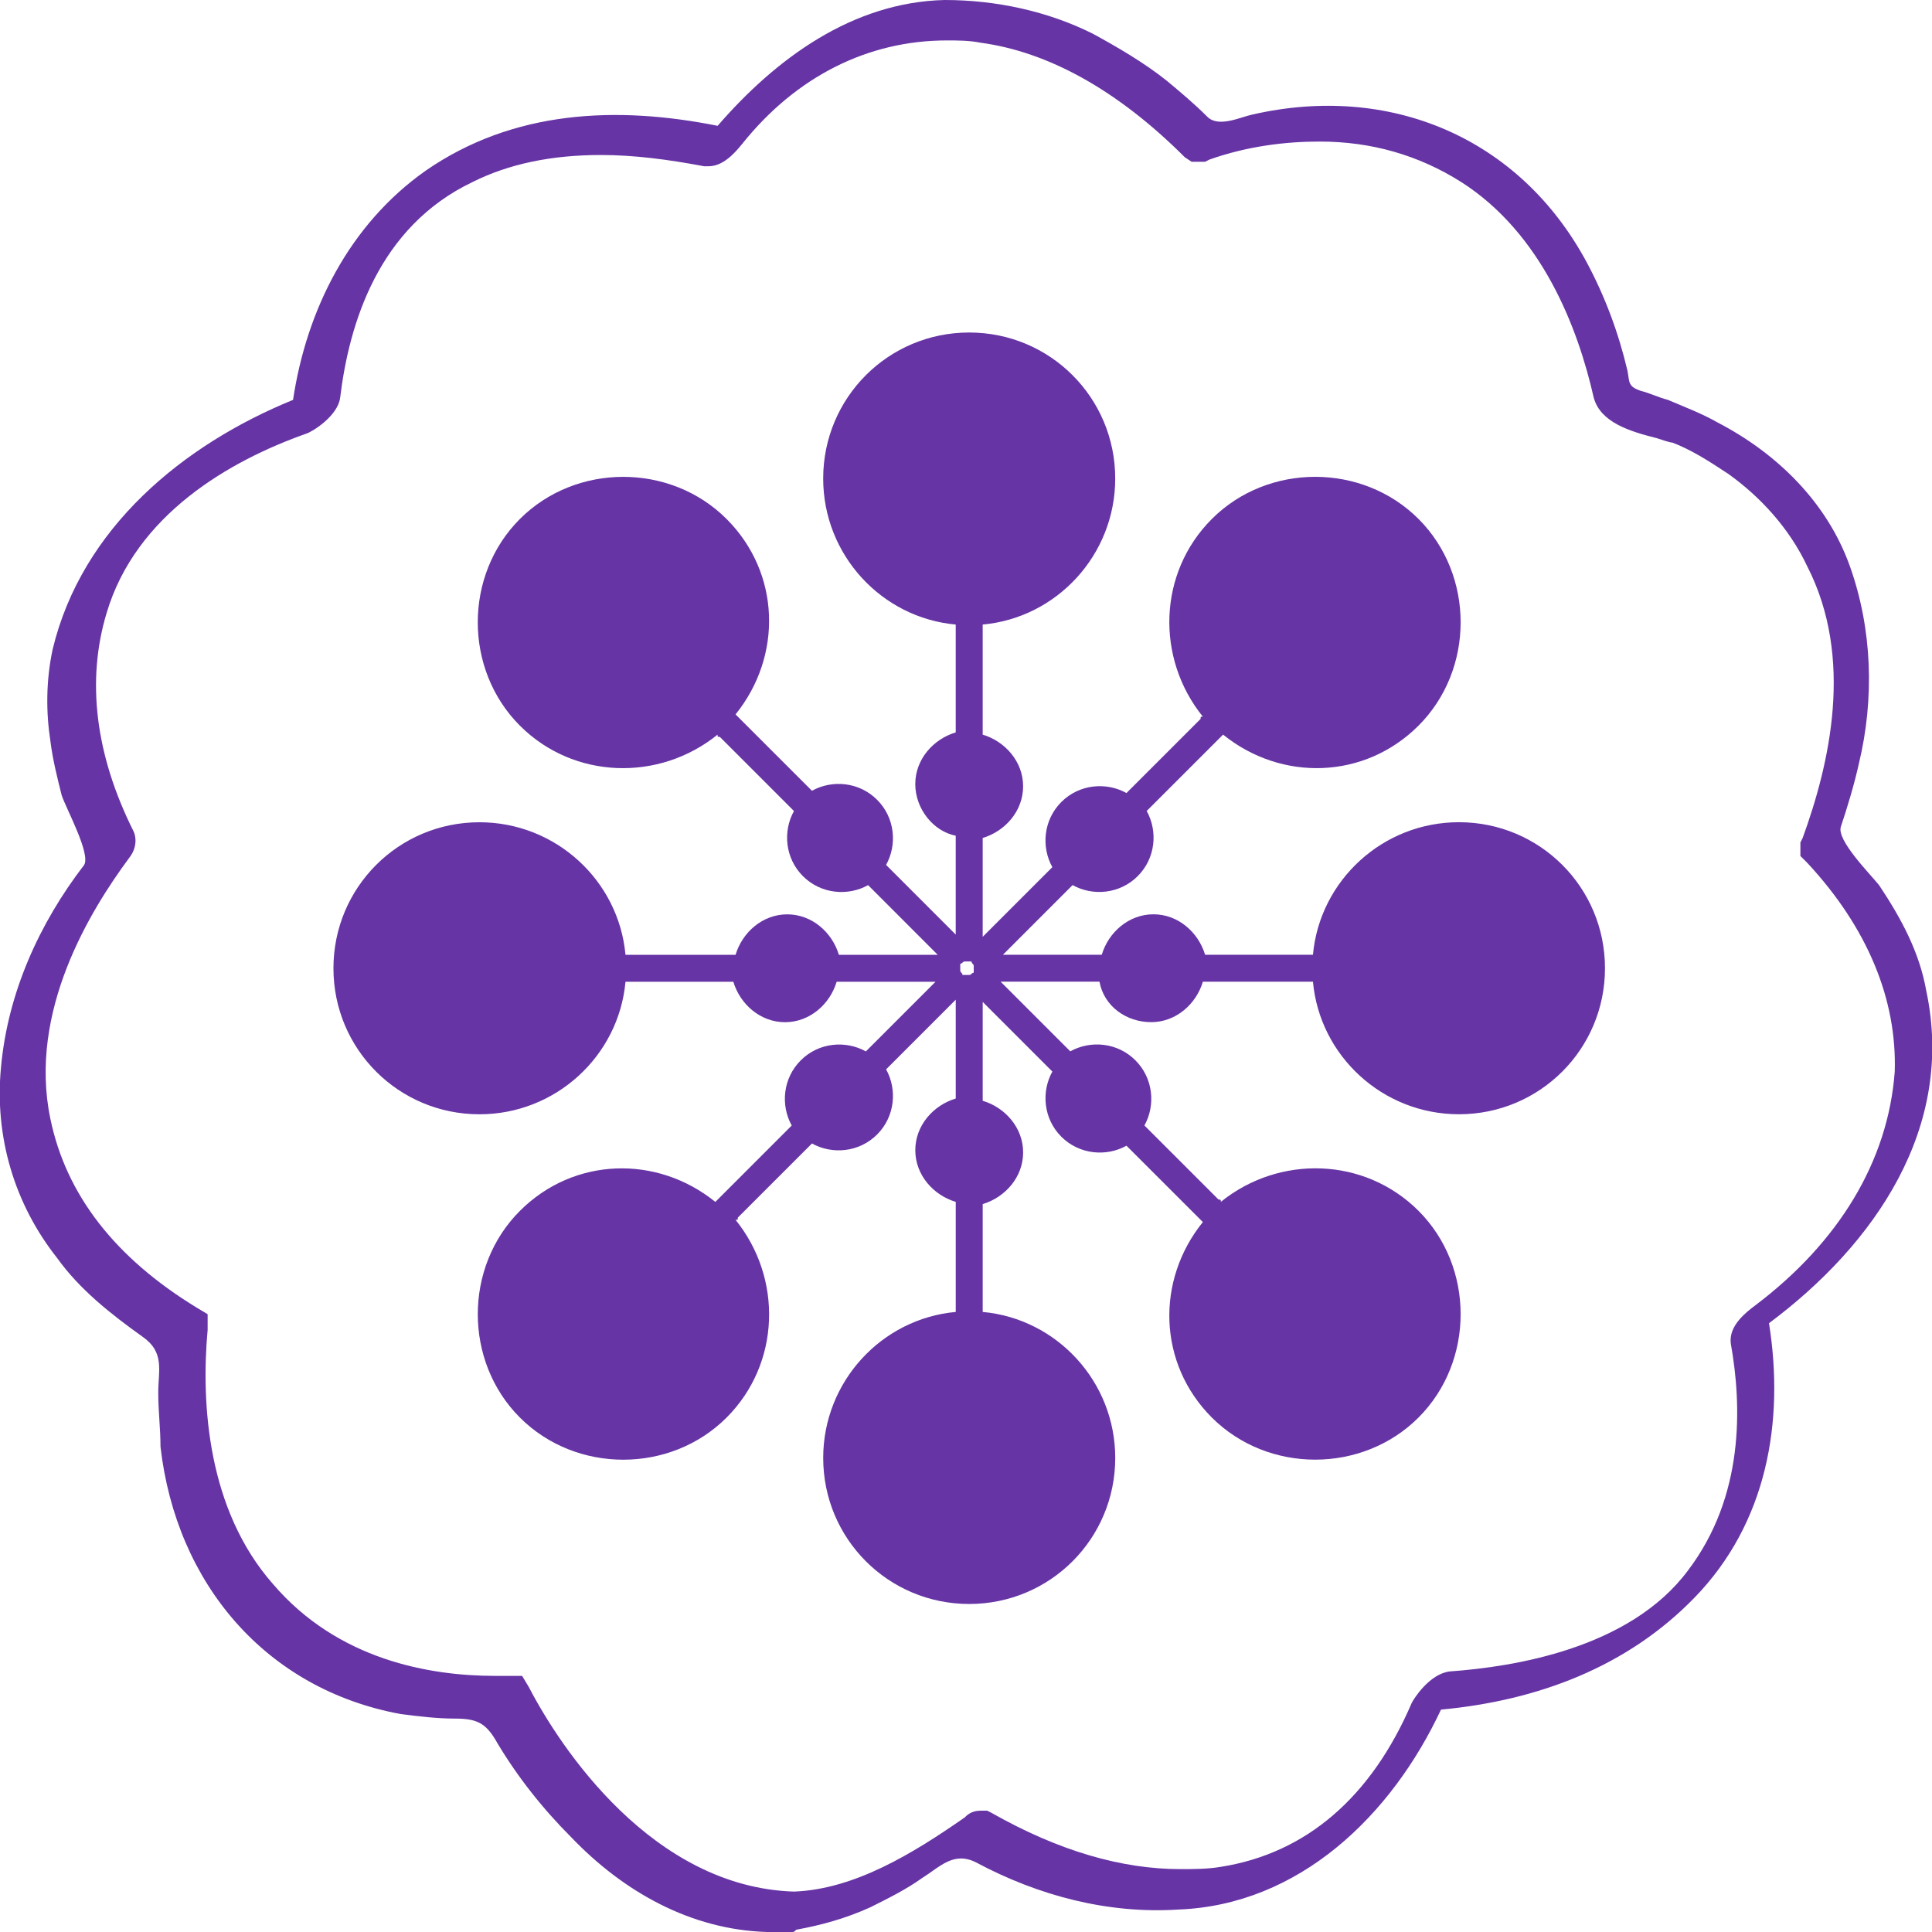 <?xml version="1.0" encoding="utf-8"?>
<!-- Generator: Adobe Illustrator 15.0.2, SVG Export Plug-In . SVG Version: 6.00 Build 0)  -->
<!DOCTYPE svg PUBLIC "-//W3C//DTD SVG 1.1//EN" "http://www.w3.org/Graphics/SVG/1.1/DTD/svg11.dtd">
<svg version="1.1" id="Capa_1" xmlns="http://www.w3.org/2000/svg" xmlns:xlink="http://www.w3.org/1999/xlink" x="0px" y="0px"
	 width="110px" height="110px" viewBox="-12 -12 110 110" enable-background="new -12 -12 110 110" xml:space="preserve">
<g>
	<path fill="#6634A5" d="M53.544,46.197c1.407,0,2.559-1.023,2.943-2.303c2.046,0,4.092,0,6.267,0
		c0.384,4.222,3.966,7.547,8.313,7.547c4.605,0,8.314-3.71,8.314-8.314s-3.709-8.314-8.314-8.314c-4.348,0-7.93,3.326-8.313,7.547
		c-0.129,0-0.129,0-0.129,0c-2.047,0-3.966,0-6.012,0c-0.384-1.279-1.534-2.304-2.941-2.304c-1.408,0-2.559,1.024-2.943,2.304
		c-1.918,0-3.708,0-5.627,0c1.279-1.279,2.687-2.688,3.966-3.967c1.15,0.64,2.686,0.512,3.709-0.51
		c1.024-1.024,1.15-2.559,0.511-3.71c1.407-1.406,2.942-2.942,4.35-4.348c3.324,2.687,8.058,2.558,11.127-0.511
		c3.197-3.197,3.197-8.569,0-11.767c-3.198-3.198-8.569-3.198-11.767,0c-3.07,3.069-3.198,7.93-0.513,11.255
		c-0.127,0-0.127,0-0.127,0.129c-1.409,1.407-2.814,2.812-4.222,4.221c-1.15-0.64-2.686-0.512-3.709,0.511
		c-1.023,1.024-1.15,2.558-0.511,3.709c-1.279,1.279-2.687,2.687-3.966,3.966c0-1.79,0-3.709,0-5.628
		c1.279-0.383,2.302-1.534,2.302-2.941c0-1.408-1.022-2.558-2.302-2.943c0-2.046,0-4.092,0-6.267
		c4.221-0.383,7.546-3.966,7.546-8.314c0-4.605-3.709-8.314-8.314-8.314c-4.605,0-8.313,3.708-8.313,8.314
		c0,4.348,3.325,7.931,7.546,8.314v0.128c0,2.048,0,3.967,0,6.012c-1.279,0.383-2.303,1.534-2.303,2.941
		c0,1.408,1.023,2.688,2.303,2.942c0,1.919,0,3.709,0,5.628c-1.279-1.279-2.686-2.687-3.965-3.966
		c0.64-1.15,0.512-2.688-0.512-3.709c-1.023-1.022-2.559-1.151-3.709-0.512c-1.407-1.407-2.942-2.942-4.35-4.348
		c2.687-3.327,2.559-8.058-0.511-11.127c-3.198-3.198-8.569-3.198-11.767,0c-3.198,3.197-3.198,8.569,0,11.767
		c3.069,3.068,7.93,3.197,11.255,0.511c0,0.128,0,0.128,0.128,0.128c1.407,1.407,2.814,2.814,4.221,4.221
		c-0.64,1.151-0.512,2.687,0.511,3.709c1.024,1.023,2.559,1.15,3.71,0.511c1.279,1.279,2.686,2.688,3.965,3.967
		c-1.919,0-3.709,0-5.628,0c-0.384-1.279-1.534-2.304-2.941-2.304s-2.558,1.024-2.942,2.304c-2.046,0-4.093,0-6.267,0
		c-0.384-4.223-3.965-7.547-8.314-7.547c-4.605,0-8.314,3.709-8.314,8.314c0,4.604,3.709,8.313,8.314,8.313
		c4.349,0,7.93-3.325,8.314-7.546c0.128,0,0.128,0,0.128,0c2.046,0,3.965,0,6.012,0c0.384,1.278,1.535,2.303,2.942,2.303
		s2.558-1.024,2.941-2.303c1.919,0,3.71,0,5.629,0c-1.279,1.278-2.687,2.687-3.966,3.966c-1.151-0.64-2.686-0.513-3.709,0.511
		c-1.023,1.024-1.151,2.558-0.512,3.708c-1.407,1.408-2.942,2.943-4.349,4.35c-3.326-2.688-8.058-2.558-11.127,0.51
		c-3.198,3.197-3.198,8.571,0,11.769c3.198,3.198,8.569,3.198,11.767,0c3.07-3.07,3.198-7.932,0.511-11.257
		c0.128,0,0.128,0,0.128-0.128c1.407-1.408,2.814-2.813,4.222-4.221c1.15,0.64,2.686,0.511,3.709-0.511
		c1.023-1.024,1.151-2.559,0.512-3.709c1.279-1.279,2.686-2.687,3.965-3.966c0,1.919,0,3.708,0,5.627
		c-1.279,0.384-2.303,1.534-2.303,2.941c0,1.408,1.023,2.559,2.303,2.943c0,2.047,0,4.092,0,6.267
		c-4.221,0.384-7.546,3.966-7.546,8.313c0,4.605,3.709,8.314,8.313,8.314c4.604,0,8.314-3.709,8.314-8.314
		c0-4.348-3.325-7.93-7.546-8.313c0-0.129,0-0.129,0-0.129c0-2.047,0-3.966,0-6.012c1.279-0.384,2.302-1.534,2.302-2.941
		c0-1.408-1.022-2.559-2.302-2.941c0-1.919,0-3.71,0-5.629c1.279,1.279,2.687,2.687,3.966,3.966c-0.64,1.15-0.511,2.687,0.511,3.709
		c1.023,1.021,2.559,1.151,3.709,0.512c1.407,1.406,2.942,2.941,4.349,4.347c-2.687,3.328-2.558,8.06,0.511,11.13
		c3.198,3.197,8.569,3.197,11.767,0c3.198-3.198,3.198-8.571,0-11.77c-3.068-3.067-7.929-3.197-11.255-0.509
		c0-0.13,0-0.13-0.129-0.13c-1.408-1.407-2.814-2.813-4.221-4.22c0.64-1.151,0.51-2.687-0.513-3.71
		c-1.022-1.024-2.558-1.15-3.708-0.511c-1.279-1.279-2.687-2.687-3.966-3.966c1.918,0,3.71,0,5.628,0
		C50.857,45.302,52.137,46.197,53.544,46.197z M43.185,43.51c-0.128,0-0.256,0-0.385,0c0-0.128-0.127-0.128-0.127-0.255
		c0-0.128,0-0.255,0-0.384c0.127,0,0.127-0.128,0.256-0.128c0.128,0,0.256,0,0.384,0c0,0.128,0.127,0.128,0.127,0.256
		s0,0.255,0,0.383C43.313,43.384,43.313,43.51,43.185,43.51z"/>
	<path fill="#6634A5" d="M97.672,44.406c-0.383-2.174-1.407-4.093-2.687-6.011c-0.511-0.64-2.43-2.559-2.174-3.326
		c0.384-1.15,0.769-2.43,1.023-3.581c0.896-3.709,0.767-7.674-0.512-11.257c-1.279-3.582-4.093-6.395-7.545-8.185
		c-0.895-0.512-1.919-0.895-2.812-1.279c-0.513-0.128-1.024-0.383-1.537-0.511c-0.767-0.255-0.64-0.51-0.767-1.15
		c-0.512-2.175-1.279-4.222-2.304-6.141C74.521-4.198,67.102-7.267,59.303-5.477c-0.64,0.128-1.919,0.768-2.559,0.128
		c-0.77-0.768-1.536-1.407-2.303-2.046c-1.279-1.024-2.813-1.919-4.223-2.687C47.661-11.36,44.718-12,41.778-12
		c-5.244,0.128-9.593,3.326-12.919,7.163c-5.756-1.151-11.64-0.896-16.628,2.558c-4.349,3.069-6.779,7.93-7.546,13.046
		c-6.267,2.558-12.023,7.291-13.686,14.198c-0.384,1.791-0.384,3.582-0.127,5.246c0.127,1.023,0.383,2.046,0.64,3.069
		c0.255,0.769,1.662,3.326,1.279,3.966c-2.558,3.326-4.349,7.29-4.733,11.512c-0.383,3.966,0.768,7.804,3.198,10.872
		c1.279,1.79,3.07,3.198,4.86,4.477C-2.606,65-2.99,66.024-2.99,67.304c0,1.022,0.128,2.047,0.128,3.069
		c0.895,7.803,6.011,13.813,13.686,15.22c1.023,0.129,2.046,0.256,3.07,0.256c1.279,0,1.791,0.255,2.43,1.406
		c1.151,1.919,2.558,3.71,4.221,5.373c2.942,3.068,6.78,5.245,11.128,5.372l0,0c0.128,0,0.255,0,0.255,0c0.385,0,0.768,0,1.152,0
		c0.127,0,0.127,0,0.255-0.13c1.407-0.255,2.814-0.64,4.222-1.279c1.022-0.51,2.046-1.021,2.941-1.661
		c1.023-0.64,1.791-1.536,3.068-0.896c3.583,1.918,7.547,2.942,11.513,2.688c6.906-0.256,12.151-5.372,14.965-11.384
		c5.501-0.511,10.617-2.43,14.454-6.396c4.092-4.221,5.116-9.977,4.221-15.604C94.73,58.858,99.336,52.208,97.672,44.406z
		 M87.95,62.313c-0.511,0.385-1.533,1.151-1.407,2.175c0.64,3.581,0.768,8.697-2.43,12.919c-3.326,4.477-9.977,5.5-13.559,5.756
		c-1.15,0.129-2.046,1.534-2.174,1.79c-2.303,5.372-6.012,8.57-10.872,9.337c-0.768,0.129-1.535,0.129-2.303,0.129
		c-3.325,0-6.906-1.023-10.744-3.198l-0.255-0.128h-0.385c-0.51,0-0.767,0.256-0.895,0.385c-2.941,2.047-6.267,4.092-9.721,4.221
		c-8.058-0.255-13.302-8.186-15.093-11.641l-0.384-0.64h-0.767c0,0-0.639,0-0.767,0c-3.709,0-8.954-0.895-12.663-5.243
		c-3.709-4.223-4.093-10.233-3.709-14.455v-0.895l-0.64-0.385c-4.604-2.812-7.418-6.395-8.314-10.743
		c-1.279-6.139,2.303-11.895,4.477-14.838c0.512-0.64,0.384-1.279,0.256-1.534c-2.175-4.348-2.687-8.57-1.535-12.407
		c1.663-5.628,7.035-8.698,11.384-10.232c0.383-0.129,1.791-1.023,1.918-2.047c0.512-4.222,2.174-9.721,7.546-12.279
		c2.046-1.023,4.477-1.535,7.291-1.535c1.918,0,3.837,0.256,5.884,0.64h0.128h0.128c0.768,0,1.407-0.64,1.918-1.279
		c3.07-3.837,7.164-5.884,11.64-5.884c0.64,0,1.278,0,1.917,0.128c3.838,0.513,7.804,2.688,11.641,6.525l0.385,0.255h0.511h0.255
		l0.256-0.128c2.174-0.768,4.349-1.023,6.267-1.023c2.942,0,5.628,0.768,8.059,2.303c4.605,2.941,6.651,8.314,7.547,12.279
		c0.383,1.408,2.046,1.918,3.581,2.303c0.384,0.128,0.768,0.255,0.896,0.255c1.023,0.385,2.046,1.024,3.197,1.791
		c1.789,1.279,3.453,3.07,4.478,5.244c2.686,5.245,1.278,11.257-0.257,15.478l-0.128,0.256v0.768l0.385,0.384
		c3.452,3.709,5.116,7.804,4.986,11.896C95.499,54.127,92.684,58.732,87.95,62.313z"/>
</g>
</svg>
